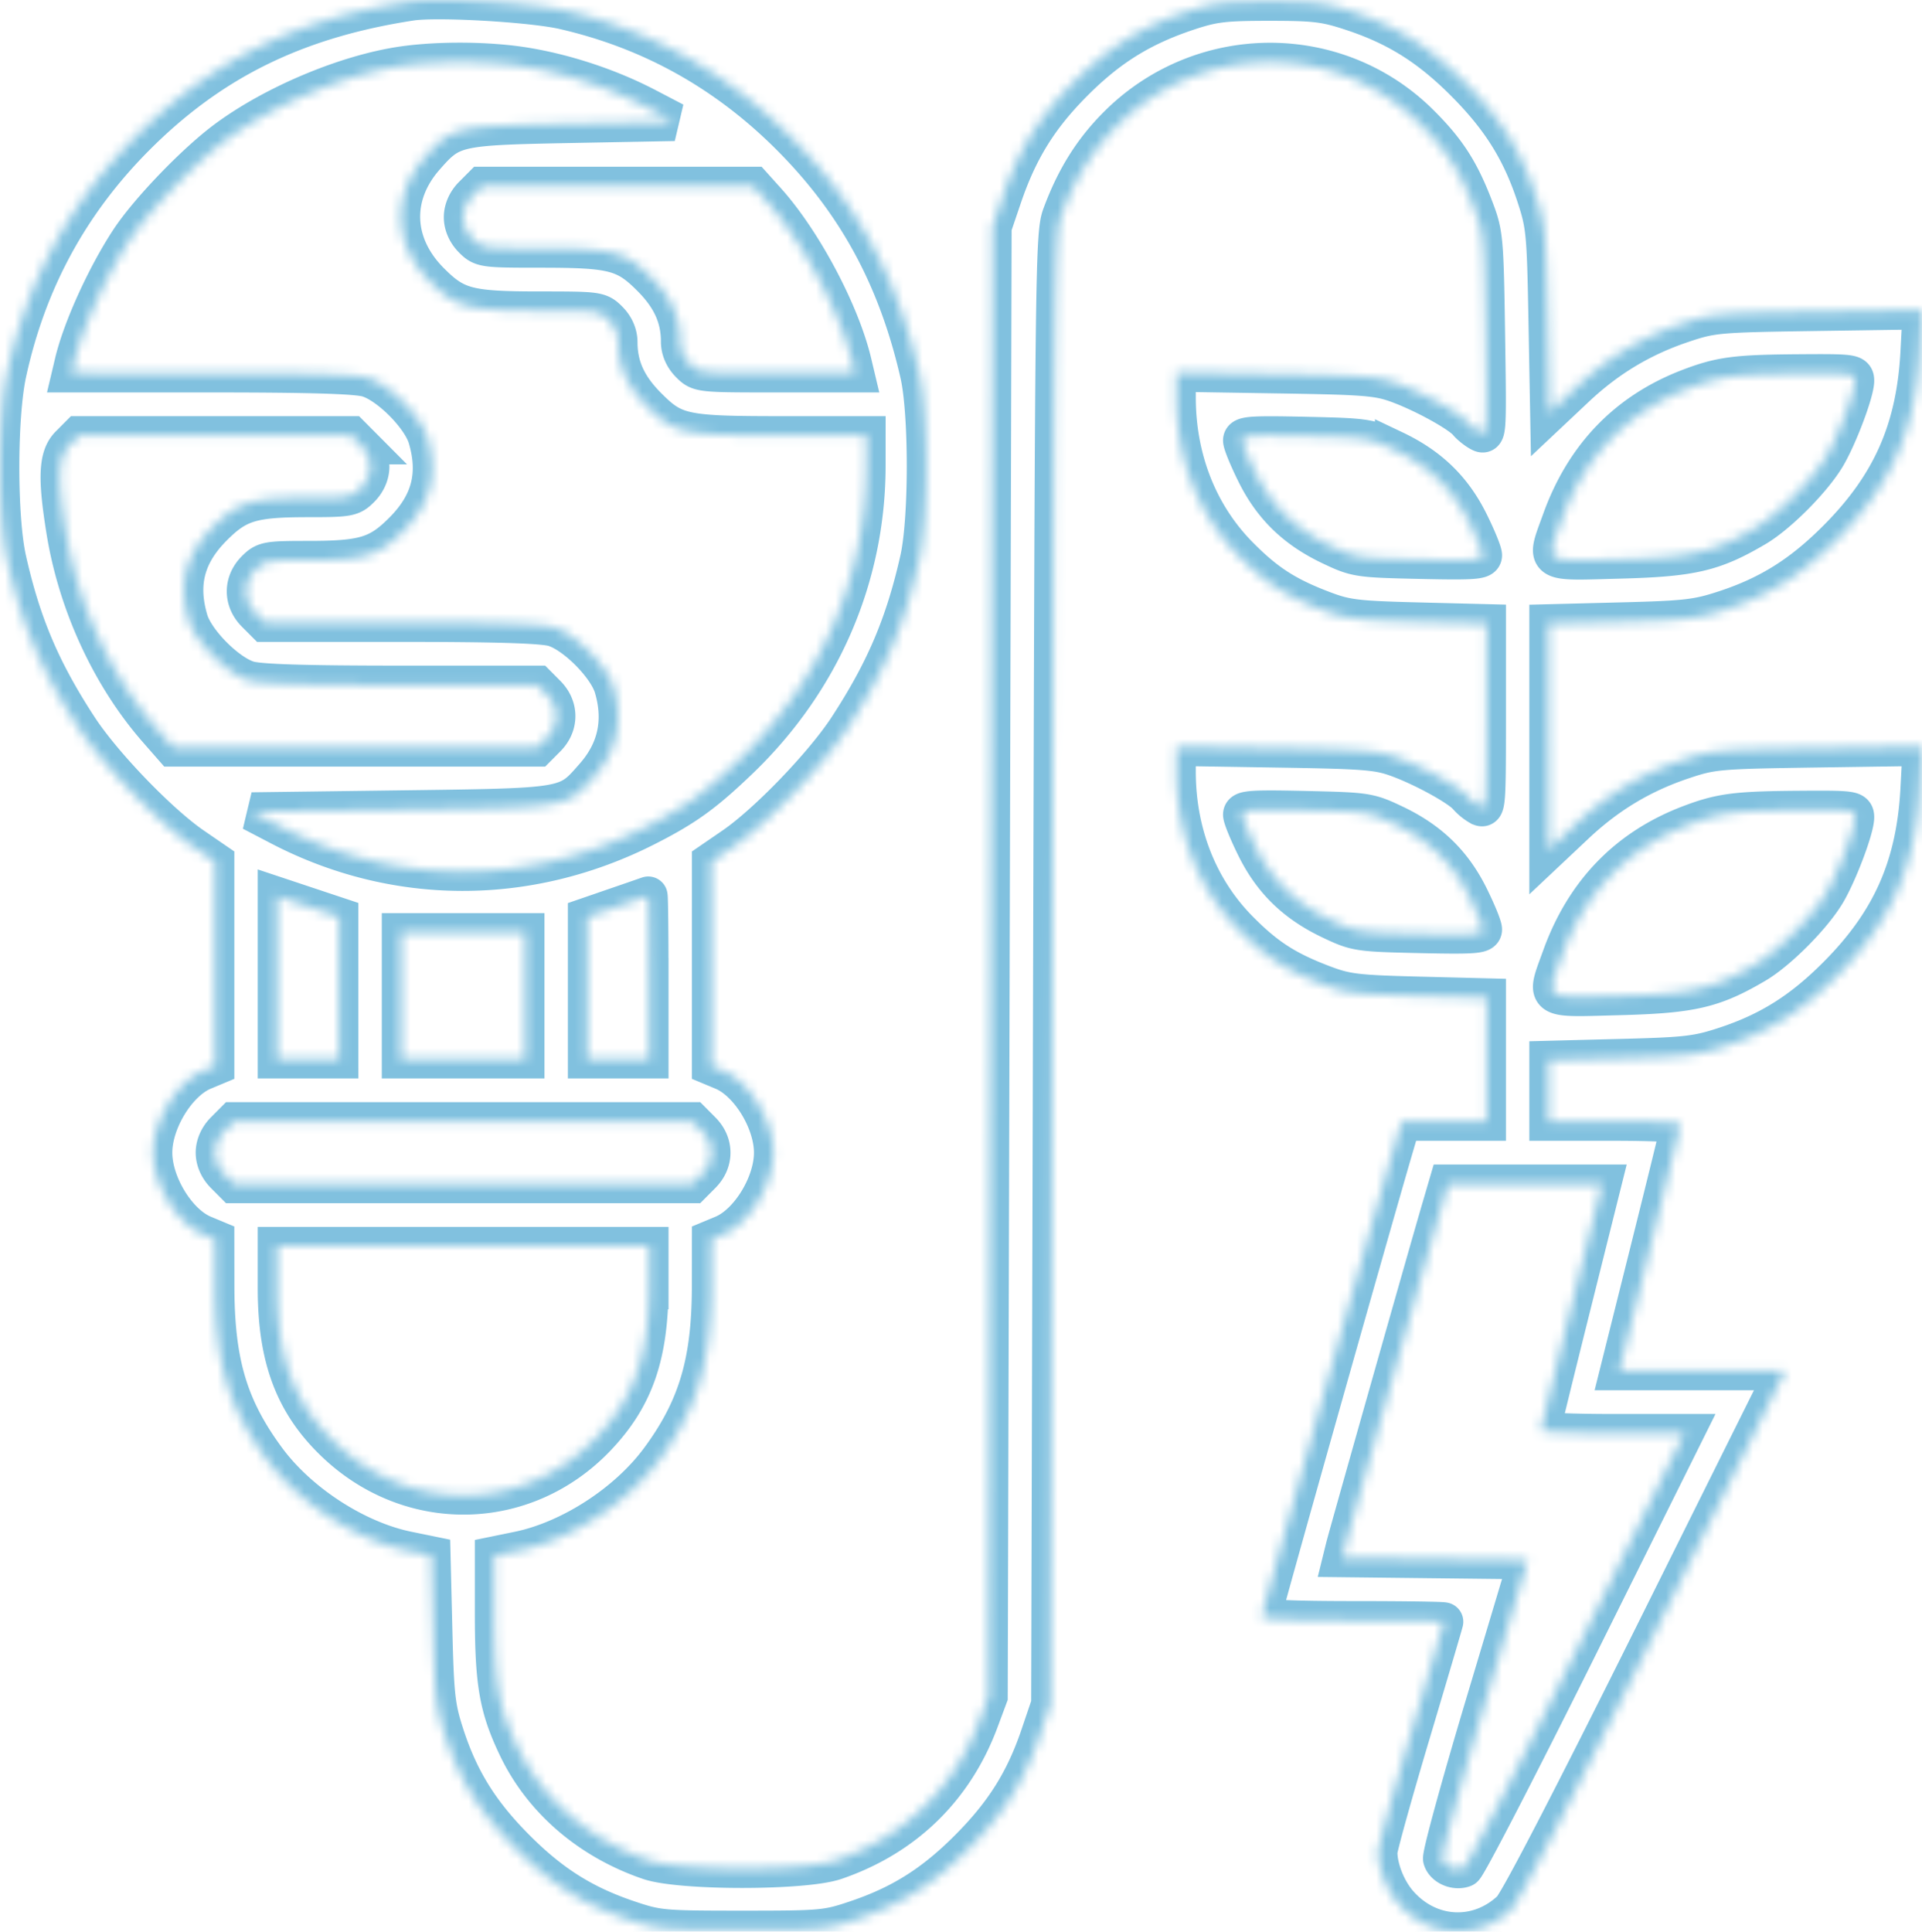 <svg width="199" height="200" viewBox="0 0 199 200" fill="none" xmlns="http://www.w3.org/2000/svg"><mask id="a" fill="#fff"><path fill-rule="evenodd" clip-rule="evenodd" d="M42.533.143c-11.898 1.825-20.686 6.15-28.535 14.04C7.19 21.029 2.798 29.125.738 38.634-.241 43.16-.246 53.587.73 57.94c1.503 6.697 3.556 11.526 7.406 17.418 2.504 3.832 8.318 9.868 11.825 12.275l2.302 1.58v21.156l-1.217.508c-2.699 1.123-5.205 5.202-5.205 8.469 0 3.267 2.506 7.345 5.205 8.469l1.217.507.007 4.895c.012 7.91 1.396 12.545 5.344 17.894 3.335 4.518 9.252 8.351 14.573 9.44l2.462.504.188 7.697c.17 6.916.295 8.025 1.24 10.926 1.506 4.62 3.617 8.008 7.293 11.704 3.656 3.675 7.007 5.794 11.642 7.36 3.09 1.043 3.539 1.084 11.841 1.084 8.303 0 8.752-.041 11.841-1.084 4.635-1.566 7.987-3.685 11.642-7.36 3.643-3.663 5.749-7.023 7.335-11.704l1.093-3.229.201-76.07c.192-72.761.233-76.16.943-78.089 1.397-3.791 3.191-6.674 5.76-9.257 8.677-8.725 22.705-8.82 31.346-.213 2.821 2.81 4.167 4.91 5.65 8.816.972 2.558 1.022 3.117 1.171 13.097.153 10.18.138 10.415-.614 10.01-.424-.228-1.003-.696-1.287-1.04-.752-.91-4.41-2.938-7.11-3.94-2.119-.786-3.331-.885-12.679-1.034l-10.336-.165v2.584c0 6.361 2.275 12.147 6.436 16.37 2.806 2.847 4.906 4.204 8.769 5.667 2.371.897 3.425 1.025 9.782 1.186l7.125.18v9.656c0 9.234-.032 9.637-.736 9.259a5.054 5.054 0 01-1.251-1.021c-.752-.911-4.41-2.938-7.11-3.94-2.119-.786-3.331-.885-12.679-1.034l-10.336-.166v2.584c0 6.362 2.275 12.148 6.436 16.37 2.806 2.848 4.906 4.205 8.769 5.667 2.371.898 3.425 1.026 9.782 1.187l7.125.18v12.824h-8.797l-.798 2.724c-2.623 8.957-13.686 48.178-13.686 48.52 0 .269 3.284.412 9.433.412 5.188 0 9.433.06 9.433.134 0 .074-1.536 5.28-3.412 11.569-1.877 6.289-3.411 11.813-3.41 12.275.005 1.72.882 3.933 2.124 5.354 3.153 3.612 8.227 3.877 11.662.611.723-.687 6.163-11.171 14.752-28.43l13.607-27.341h-17.165l3.152-12.611c1.734-6.936 3.158-12.747 3.164-12.914.006-.167-3.06-.303-6.813-.303h-6.824v-6.359l7.526-.193c6.727-.172 7.867-.304 10.738-1.249 4.594-1.511 7.964-3.633 11.641-7.331 5.57-5.6 8.094-11.318 8.52-19.306l.233-4.373-10.799.158c-10.419.153-10.913.196-14.011 1.235-4.245 1.424-7.782 3.555-11.118 6.696l-2.73 2.57V64.56l7.526-.192c6.727-.172 7.867-.305 10.738-1.25 4.594-1.51 7.964-3.633 11.641-7.33 5.57-5.6 8.094-11.319 8.52-19.306l.233-4.373-10.799.158c-10.419.152-10.913.196-14.011 1.235-4.23 1.419-7.78 3.552-11.076 6.656l-2.688 2.53-.175-9.593c-.165-9.035-.237-9.781-1.236-12.822-1.522-4.633-3.632-8.015-7.302-11.704-3.668-3.688-7.03-5.809-11.641-7.343-2.835-.943-3.847-1.069-8.63-1.07-4.732 0-5.809.13-8.497 1.026-4.787 1.596-8.192 3.716-11.809 7.353-3.593 3.612-5.689 7-7.343 11.873l-1.051 3.094-.202 76.07-.202 76.071-.935 2.512c-2.62 7.034-7.78 12.047-14.917 14.489-3.23 1.105-16.026 1.108-19.267.004-6.157-2.097-11.06-6.317-13.654-11.752-1.97-4.126-2.402-6.635-2.402-13.923v-5.898l2.509-.514c5.366-1.098 11.27-4.914 14.62-9.449 3.901-5.281 5.33-10.07 5.342-17.894l.007-4.895 1.218-.507c2.698-1.124 5.204-5.202 5.204-8.469 0-3.267-2.506-7.346-5.204-8.469l-1.218-.508V89.213l2.303-1.58c3.506-2.407 9.321-8.443 11.825-12.275 3.846-5.887 5.893-10.7 7.409-17.418.936-4.153.942-15.162.009-19.24-2.266-9.908-6.47-17.668-13.282-24.517-6.651-6.687-14.464-11.05-23.517-13.131C55.058.286 45.26-.276 42.533.142zM54.374 6.91c4.228.692 8.764 2.202 12.557 4.182l2.897 1.512-10.637.201c-12.05.229-12.445.32-15.193 3.458-3.506 4.004-3.3 9.052.528 12.9 2.664 2.679 3.933 3.013 11.418 3.013 5.934 0 6.119.026 7.078.991.633.636.985 1.45.985 2.274 0 2.502.928 4.555 2.997 6.636 2.807 2.822 3.696 3.013 14.009 3.013h8.684l-.002 3.128c-.006 11.503-4.661 22.275-13.151 30.43-3.662 3.517-5.614 4.923-9.727 7.004-12.18 6.16-25.908 6.122-37.844-.107l-2.897-1.512 15.453-.201c17.455-.228 17.134-.173 20.01-3.458 2.34-2.671 3-5.74 1.98-9.208-.651-2.216-3.976-5.56-6.181-6.214-1.16-.345-5.86-.491-15.773-.491h-14.12l-.986-.99c-1.304-1.311-1.304-3.166 0-4.476.928-.934 1.243-.991 5.473-.991 5.768 0 7.275-.463 9.812-3.013 2.837-2.852 3.62-5.869 2.508-9.652-.65-2.217-3.976-5.56-6.181-6.215-1.164-.346-5.943-.49-16.164-.49H7.396l.263-1.11c.821-3.453 3.29-8.893 5.724-12.612 1.976-3.02 6.824-8.065 10.042-10.45 4.966-3.683 12.49-6.835 18.305-7.67 3.767-.54 8.916-.492 12.644.118zm24.983 13.904c3.722 4.14 7.66 11.546 8.887 16.71l.264 1.11h-8.054c-8.016 0-8.058-.006-9.039-.992-.633-.636-.985-1.449-.985-2.273 0-2.503-.927-4.556-2.997-6.637-2.664-2.678-3.932-3.013-11.418-3.013-5.934 0-6.118-.025-7.078-.99-.621-.625-.985-1.452-.985-2.238s.364-1.614.985-2.238l.985-.99h28.04l1.395 1.551zm112.695 18.608c0 1.15-1.702 5.68-2.919 7.768-1.393 2.39-5.016 6.05-7.349 7.424-4.373 2.577-6.616 3.101-14.116 3.299-8.018.211-7.632.474-5.99-4.075 2.397-6.64 6.833-11.227 13.217-13.668 3.221-1.232 4.825-1.445 11.237-1.492 5.622-.042 5.92-.005 5.92.744zm-154.72 6.659c.622.624.986 1.451.986 2.238 0 .786-.364 1.613-.985 2.237-.928.934-1.243.991-5.473.991-5.768 0-7.275.463-9.812 3.013-2.836 2.852-3.62 5.868-2.508 9.652.65 2.217 3.976 5.56 6.18 6.215 1.161.345 5.86.49 15.774.49h14.12l.986.992c1.303 1.31 1.303 3.165 0 4.475l-.985.99h-37.7l-1.633-1.865c-4.796-5.478-8.261-12.98-9.484-20.532-.895-5.526-.798-7.698.394-8.896l.985-.99h28.171l.985.99zm107.027.491c3.627 1.724 6.037 4.055 7.751 7.498.774 1.557 1.408 3.099 1.408 3.424 0 .503-.989.57-6.522.447-6.344-.141-6.596-.18-9.204-1.42-3.628-1.722-6.038-4.054-7.751-7.497-.775-1.557-1.409-3.099-1.409-3.424 0-.503.989-.57 6.523-.447 6.344.141 6.596.18 9.204 1.42zm0 38.742c3.627 1.723 6.037 4.055 7.751 7.498.774 1.557 1.408 3.098 1.408 3.424 0 .503-.989.57-6.522.447-6.344-.142-6.596-.18-9.204-1.42-3.628-1.723-6.038-4.055-7.751-7.497-.775-1.558-1.409-3.099-1.409-3.425 0-.502.989-.57 6.523-.447 6.344.142 6.596.181 9.204 1.42zm47.693-.693c0 1.15-1.702 5.68-2.919 7.767-1.393 2.39-5.016 6.05-7.349 7.425-4.373 2.576-6.616 3.101-14.116 3.298-8.018.212-7.632.474-5.99-4.075 2.397-6.639 6.833-11.226 13.217-13.667 3.221-1.232 4.825-1.445 11.237-1.493 5.622-.042 5.92-.004 5.92.745zM35.106 102.295l.001 7.365h-6.422V92.793l3.21 1.069 3.21 1.069v7.364zm32.113-1.109v8.474h-6.422V94.93l3.11-1.07a696.666 696.666 0 003.211-1.11c.055-.021.1 3.775.1 8.436zm-12.845 1.917v6.557H41.53V96.545h12.844v6.558zm18.282 14.005c1.303 1.31 1.303 3.165 0 4.476l-.985.99H24.233l-.985-.99c-.621-.625-.986-1.452-.986-2.238s.365-1.614.986-2.238l.985-.991h47.438l.985.991zm90.058 18.078c-1.734 6.936-3.158 12.747-3.164 12.913-.006.167 3.331.303 7.415.303h7.425l-11.133 22.391c-6.124 12.315-11.387 22.489-11.697 22.609-.843.325-1.987-.156-2.22-.932-.112-.377 1.834-7.495 4.325-15.819l4.53-15.133-9.605-.108-9.605-.109.272-1.102c.287-1.17 8.536-30.29 9.886-34.901l.797-2.724h15.926l-3.152 12.612zm-95.495-2.174c0 7.257-1.505 11.634-5.42 15.761-7.435 7.836-19.29 8.088-27.125.575-4.223-4.05-5.99-8.757-5.99-15.962v-4.355H67.22v3.981z"/></mask><path clip-rule="evenodd" d="M42.533.143c-11.898 1.825-20.686 6.15-28.535 14.04C7.19 21.029 2.798 29.125.738 38.634-.241 43.16-.246 53.587.73 57.94c1.503 6.697 3.556 11.526 7.406 17.418 2.504 3.832 8.318 9.868 11.825 12.275l2.302 1.58v21.156l-1.217.508c-2.699 1.123-5.205 5.202-5.205 8.469 0 3.267 2.506 7.345 5.205 8.469l1.217.507.007 4.895c.012 7.91 1.396 12.545 5.344 17.894 3.335 4.518 9.252 8.351 14.573 9.44l2.462.504.188 7.697c.17 6.916.295 8.025 1.24 10.926 1.506 4.62 3.617 8.008 7.293 11.704 3.656 3.675 7.007 5.794 11.642 7.36 3.09 1.043 3.539 1.084 11.841 1.084 8.303 0 8.752-.041 11.841-1.084 4.635-1.566 7.987-3.685 11.642-7.36 3.643-3.663 5.749-7.023 7.335-11.704l1.093-3.229.201-76.07c.192-72.761.233-76.16.943-78.089 1.397-3.791 3.191-6.674 5.76-9.257 8.677-8.725 22.705-8.82 31.346-.213 2.821 2.81 4.167 4.91 5.65 8.816.972 2.558 1.022 3.117 1.171 13.097.153 10.18.138 10.415-.614 10.01-.424-.228-1.003-.696-1.287-1.04-.752-.91-4.41-2.938-7.11-3.94-2.119-.786-3.331-.885-12.679-1.034l-10.336-.165v2.584c0 6.361 2.275 12.147 6.436 16.37 2.806 2.847 4.906 4.204 8.769 5.667 2.371.897 3.425 1.025 9.782 1.186l7.125.18v9.656c0 9.234-.032 9.637-.736 9.259a5.054 5.054 0 01-1.251-1.021c-.752-.911-4.41-2.938-7.11-3.94-2.119-.786-3.331-.885-12.679-1.034l-10.336-.166v2.584c0 6.362 2.275 12.148 6.436 16.37 2.806 2.848 4.906 4.205 8.769 5.667 2.371.898 3.425 1.026 9.782 1.187l7.125.18v12.824h-8.797l-.798 2.724c-2.623 8.957-13.686 48.178-13.686 48.52 0 .269 3.284.412 9.433.412 5.188 0 9.433.06 9.433.134 0 .074-1.536 5.28-3.412 11.569-1.877 6.289-3.411 11.813-3.41 12.275.005 1.72.882 3.933 2.124 5.354 3.153 3.612 8.227 3.877 11.662.611.723-.687 6.163-11.171 14.752-28.43l13.607-27.341h-17.165l3.152-12.611c1.734-6.936 3.158-12.747 3.164-12.914.006-.167-3.06-.303-6.813-.303h-6.824v-6.359l7.526-.193c6.727-.172 7.867-.304 10.738-1.249 4.594-1.511 7.964-3.633 11.641-7.331 5.57-5.6 8.094-11.318 8.52-19.306l.233-4.373-10.799.158c-10.419.153-10.913.196-14.011 1.235-4.245 1.424-7.782 3.555-11.118 6.696l-2.73 2.57V64.56l7.526-.192c6.727-.172 7.867-.305 10.738-1.25 4.594-1.51 7.964-3.633 11.641-7.33 5.57-5.6 8.094-11.319 8.52-19.306l.233-4.373-10.799.158c-10.419.152-10.913.196-14.011 1.235-4.23 1.419-7.78 3.552-11.076 6.656l-2.688 2.53-.175-9.593c-.165-9.035-.237-9.781-1.236-12.822-1.522-4.633-3.632-8.015-7.302-11.704-3.668-3.688-7.03-5.809-11.641-7.343-2.835-.943-3.847-1.069-8.63-1.07-4.732 0-5.809.13-8.497 1.026-4.787 1.596-8.192 3.716-11.809 7.353-3.593 3.612-5.689 7-7.343 11.873l-1.051 3.094-.202 76.07-.202 76.071-.935 2.512c-2.62 7.034-7.78 12.047-14.917 14.489-3.23 1.105-16.026 1.108-19.267.004-6.157-2.097-11.06-6.317-13.654-11.752-1.97-4.126-2.402-6.635-2.402-13.923v-5.898l2.509-.514c5.366-1.098 11.27-4.914 14.62-9.449 3.901-5.281 5.33-10.07 5.342-17.894l.007-4.895 1.218-.507c2.698-1.124 5.204-5.202 5.204-8.469 0-3.267-2.506-7.346-5.204-8.469l-1.218-.508V89.213l2.303-1.58c3.506-2.407 9.321-8.443 11.825-12.275 3.846-5.887 5.893-10.7 7.409-17.418.936-4.153.942-15.162.009-19.24-2.266-9.908-6.47-17.668-13.282-24.517-6.651-6.687-14.464-11.05-23.517-13.131C55.058.286 45.26-.276 42.533.142zM54.374 6.91c4.228.692 8.764 2.202 12.557 4.182l2.897 1.512-10.637.201c-12.05.229-12.445.32-15.193 3.458-3.506 4.004-3.3 9.052.528 12.9 2.664 2.679 3.933 3.013 11.418 3.013 5.934 0 6.119.026 7.078.991.633.636.985 1.45.985 2.274 0 2.502.928 4.555 2.997 6.636 2.807 2.822 3.696 3.013 14.009 3.013h8.684l-.002 3.128c-.006 11.503-4.661 22.275-13.151 30.43-3.662 3.517-5.614 4.923-9.727 7.004-12.18 6.16-25.908 6.122-37.844-.107l-2.897-1.512 15.453-.201c17.455-.228 17.134-.173 20.01-3.458 2.34-2.671 3-5.74 1.98-9.208-.651-2.216-3.976-5.56-6.181-6.214-1.16-.345-5.86-.491-15.773-.491h-14.12l-.986-.99c-1.304-1.311-1.304-3.166 0-4.476.928-.934 1.243-.991 5.473-.991 5.768 0 7.275-.463 9.812-3.013 2.837-2.852 3.62-5.869 2.508-9.652-.65-2.217-3.976-5.56-6.181-6.215-1.164-.346-5.943-.49-16.164-.49H7.396l.263-1.11c.821-3.453 3.29-8.893 5.724-12.612 1.976-3.02 6.824-8.065 10.042-10.45 4.966-3.683 12.49-6.835 18.305-7.67 3.767-.54 8.916-.492 12.644.118zm24.983 13.904c3.722 4.14 7.66 11.546 8.887 16.71l.264 1.11h-8.054c-8.016 0-8.058-.006-9.039-.992-.633-.636-.985-1.449-.985-2.273 0-2.503-.927-4.556-2.997-6.637-2.664-2.678-3.932-3.013-11.418-3.013-5.934 0-6.118-.025-7.078-.99-.621-.625-.985-1.452-.985-2.238s.364-1.614.985-2.238l.985-.99h28.04l1.395 1.551zm112.695 18.608c0 1.15-1.702 5.68-2.919 7.768-1.393 2.39-5.016 6.05-7.349 7.424-4.373 2.577-6.616 3.101-14.116 3.299-8.018.211-7.632.474-5.99-4.075 2.397-6.64 6.833-11.227 13.217-13.668 3.221-1.232 4.825-1.445 11.237-1.492 5.622-.042 5.92-.005 5.92.744zm-154.72 6.659c.622.624.986 1.451.986 2.238 0 .786-.364 1.613-.985 2.237-.928.934-1.243.991-5.473.991-5.768 0-7.275.463-9.812 3.013-2.836 2.852-3.62 5.868-2.508 9.652.65 2.217 3.976 5.56 6.18 6.215 1.161.345 5.86.49 15.774.49h14.12l.986.992c1.303 1.31 1.303 3.165 0 4.475l-.985.99h-37.7l-1.633-1.865c-4.796-5.478-8.261-12.98-9.484-20.532-.895-5.526-.798-7.698.394-8.896l.985-.99h28.171l.985.99zm107.027.491c3.627 1.724 6.037 4.055 7.751 7.498.774 1.557 1.408 3.099 1.408 3.424 0 .503-.989.57-6.522.447-6.344-.141-6.596-.18-9.204-1.42-3.628-1.722-6.038-4.054-7.751-7.497-.775-1.557-1.409-3.099-1.409-3.424 0-.503.989-.57 6.523-.447 6.344.141 6.596.18 9.204 1.42zm0 38.742c3.627 1.723 6.037 4.055 7.751 7.498.774 1.557 1.408 3.098 1.408 3.424 0 .503-.989.57-6.522.447-6.344-.142-6.596-.18-9.204-1.42-3.628-1.723-6.038-4.055-7.751-7.497-.775-1.558-1.409-3.099-1.409-3.425 0-.502.989-.57 6.523-.447 6.344.142 6.596.181 9.204 1.42zm47.693-.693c0 1.15-1.702 5.68-2.919 7.767-1.393 2.39-5.016 6.05-7.349 7.425-4.373 2.576-6.616 3.101-14.116 3.298-8.018.212-7.632.474-5.99-4.075 2.397-6.639 6.833-11.226 13.217-13.667 3.221-1.232 4.825-1.445 11.237-1.493 5.622-.042 5.92-.004 5.92.745zM35.106 102.295l.001 7.365h-6.422V92.793l3.21 1.069 3.21 1.069v7.364zm32.113-1.109v8.474h-6.422V94.93l3.11-1.07a696.666 696.666 0 003.211-1.11c.055-.021.1 3.775.1 8.436zm-12.845 1.917v6.557H41.53V96.545h12.844v6.558zm18.282 14.005c1.303 1.31 1.303 3.165 0 4.476l-.985.99H24.233l-.985-.99c-.621-.625-.986-1.452-.986-2.238s.365-1.614.986-2.238l.985-.991h47.438l.985.991zm90.058 18.078c-1.734 6.936-3.158 12.747-3.164 12.913-.006.167 3.331.303 7.415.303h7.425l-11.133 22.391c-6.124 12.315-11.387 22.489-11.697 22.609-.843.325-1.987-.156-2.22-.932-.112-.377 1.834-7.495 4.325-15.819l4.53-15.133-9.605-.108-9.605-.109.272-1.102c.287-1.17 8.536-30.29 9.886-34.901l.797-2.724h15.926l-3.152 12.612zm-95.495-2.174c0 7.257-1.505 11.634-5.42 15.761-7.435 7.836-19.29 8.088-27.125.575-4.223-4.05-5.99-8.757-5.99-15.962v-4.355H67.22v3.981z" stroke="#81C1DF" stroke-width="4" mask="url(#a)"/></svg>
